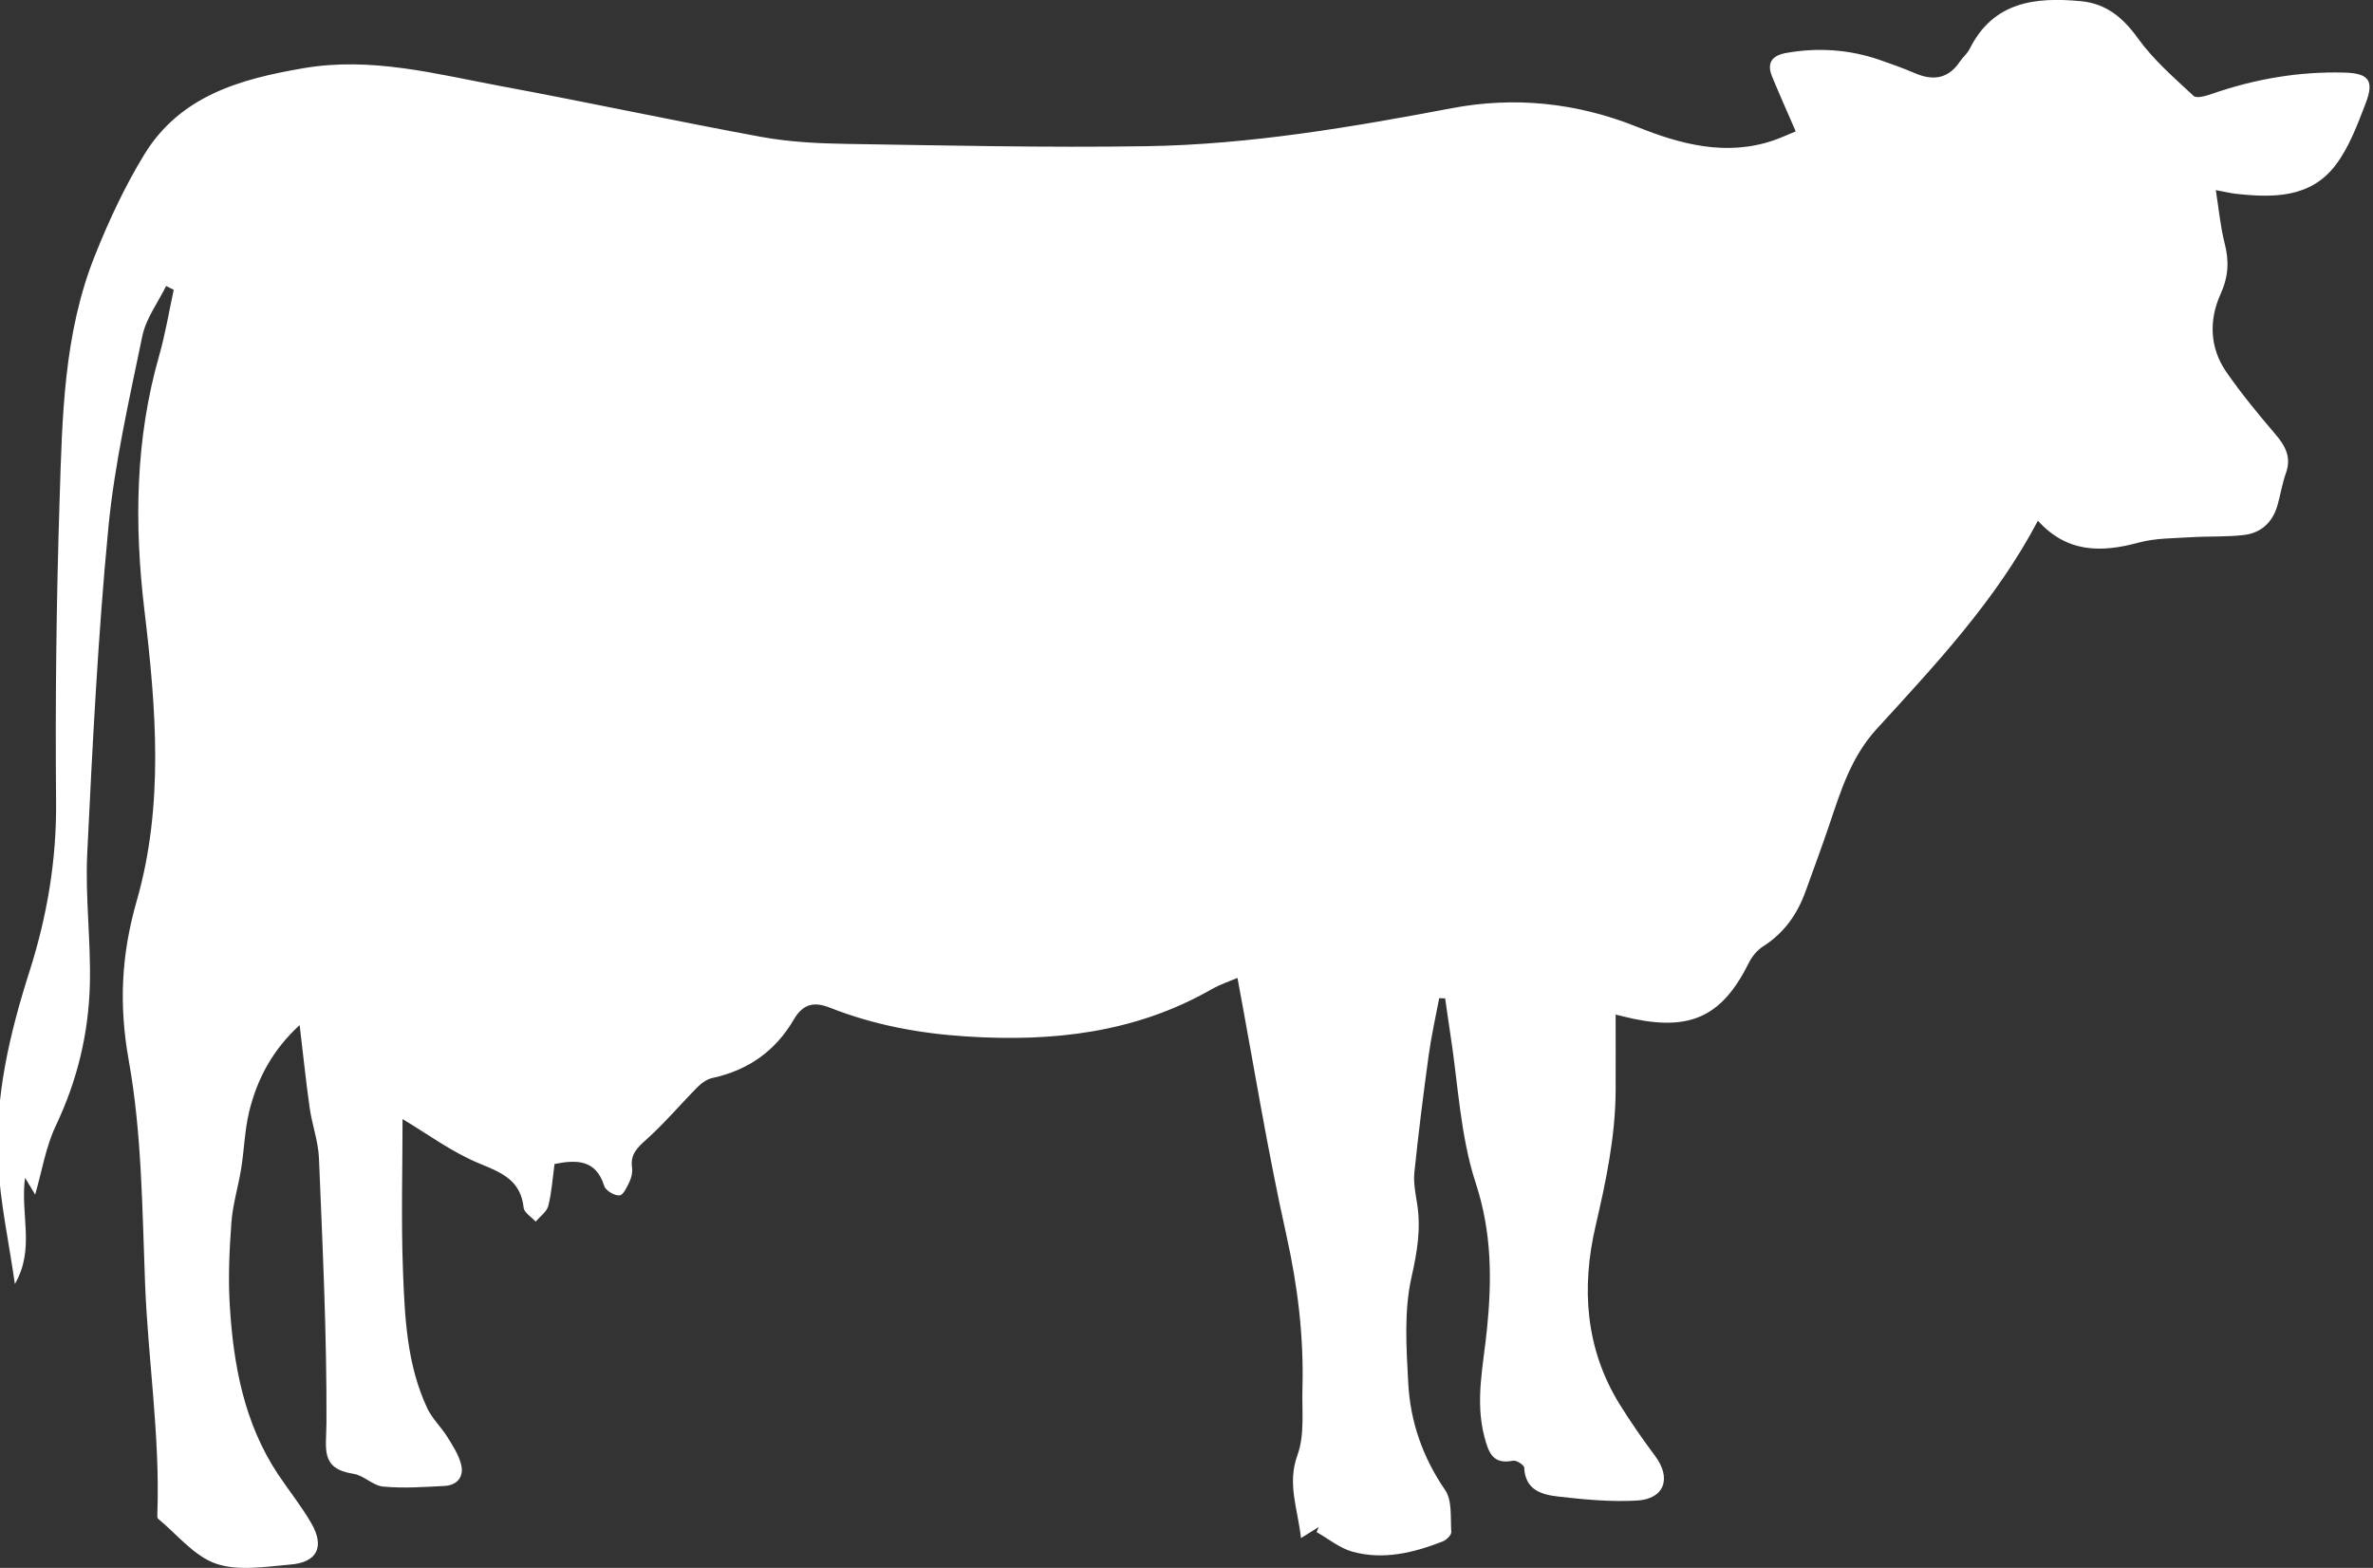 <?xml version="1.0" encoding="utf-8"?>
<!-- Generator: Adobe Illustrator 16.0.0, SVG Export Plug-In . SVG Version: 6.00 Build 0)  -->
<!DOCTYPE svg PUBLIC "-//W3C//DTD SVG 1.1//EN" "http://www.w3.org/Graphics/SVG/1.1/DTD/svg11.dtd">
<svg version="1.1" id="Layer_1" xmlns="http://www.w3.org/2000/svg" xmlns:xlink="http://www.w3.org/1999/xlink" x="0px" y="0px"
	 width="66.465px" height="43.917px" viewBox="562.043 400.528 66.465 43.917"
	 enable-background="new 562.043 400.528 66.465 43.917" xml:space="preserve">
<rect x="562.043" y="400.528" width="66.465" height="43.917" fill="#333333" stroke="none"/>
<path fill="#FFFFFF" d="M566.696,408.539c-0.228,0.464-0.562,0.906-0.665,1.396c-0.369,1.787-0.78,3.577-0.954,5.388
	c-0.291,3.03-0.443,6.076-0.591,9.117c-0.058,1.213,0.104,2.436,0.074,3.652c-0.034,1.376-0.35,2.695-0.95,3.959
	c-0.287,0.603-0.395,1.293-0.582,1.938c-0.054-0.09-0.141-0.235-0.283-0.471c-0.142,1.01,0.289,1.986-0.285,2.974
	c-0.172-1.194-0.41-2.28-0.469-3.376c-0.101-1.848,0.321-3.635,0.88-5.385c0.491-1.543,0.757-3.104,0.743-4.739
	c-0.026-2.828,0.008-5.658,0.099-8.484c0.074-2.305,0.112-4.635,0.988-6.822c0.389-0.973,0.837-1.938,1.383-2.83
	c1.006-1.644,2.679-2.114,4.464-2.419c1.906-0.325,3.71,0.166,5.536,0.505c2.431,0.451,4.849,0.973,7.28,1.42
	c0.775,0.142,1.577,0.183,2.368,0.196c2.808,0.044,5.618,0.109,8.425,0.065c2.887-0.046,5.728-0.531,8.564-1.067
	c1.742-0.329,3.485-0.153,5.172,0.524c1.223,0.491,2.501,0.835,3.834,0.377c0.206-0.072,0.406-0.165,0.612-0.249
	c-0.23-0.534-0.456-1.033-0.663-1.539c-0.155-0.381-0.001-0.587,0.397-0.658c0.895-0.158,1.769-0.098,2.624,0.197
	c0.332,0.114,0.663,0.234,0.986,0.372c0.51,0.218,0.934,0.153,1.256-0.33c0.082-0.123,0.206-0.22,0.27-0.349
	c0.663-1.33,1.839-1.46,3.117-1.34c0.713,0.068,1.182,0.462,1.603,1.047c0.432,0.6,1.01,1.099,1.556,1.608
	c0.085,0.078,0.354-0.004,0.519-0.062c1.201-0.415,2.432-0.627,3.701-0.593c0.681,0.019,0.846,0.218,0.597,0.862
	c-0.23,0.598-0.461,1.228-0.842,1.729c-0.699,0.923-1.747,0.919-2.787,0.805c-0.146-0.016-0.29-0.053-0.568-0.104
	c0.085,0.532,0.128,1.018,0.246,1.483c0.13,0.504,0.112,0.934-0.114,1.433c-0.324,0.712-0.308,1.498,0.16,2.174
	c0.418,0.605,0.891,1.178,1.37,1.739c0.283,0.332,0.463,0.648,0.302,1.098c-0.106,0.294-0.151,0.609-0.239,0.91
	c-0.137,0.473-0.464,0.77-0.943,0.824c-0.489,0.057-0.989,0.031-1.482,0.062c-0.486,0.031-0.989,0.023-1.452,0.148
	c-1.053,0.287-2.015,0.293-2.831-0.611c-1.176,2.234-2.863,4.024-4.52,5.838c-0.702,0.77-0.996,1.708-1.313,2.652
	c-0.212,0.63-0.445,1.254-0.67,1.88c-0.231,0.646-0.601,1.176-1.192,1.552c-0.162,0.103-0.306,0.275-0.394,0.449
	c-0.738,1.486-1.599,1.916-3.22,1.585c-0.143-0.03-0.284-0.067-0.518-0.122c0,0.732,0.003,1.424,0,2.114
	c-0.005,1.302-0.271,2.555-0.565,3.82c-0.396,1.711-0.287,3.421,0.675,4.978c0.309,0.499,0.647,0.983,0.999,1.455
	c0.459,0.617,0.261,1.2-0.509,1.245c-0.732,0.042-1.476-0.028-2.207-0.112c-0.456-0.052-0.928-0.179-0.953-0.809
	c-0.002-0.074-0.219-0.215-0.311-0.196c-0.559,0.112-0.683-0.207-0.802-0.658c-0.271-1.021-0.03-2.02,0.069-3.021
	c0.139-1.386,0.139-2.708-0.312-4.087c-0.442-1.348-0.498-2.822-0.722-4.241c-0.049-0.314-0.091-0.629-0.137-0.943
	c-0.055-0.001-0.11-0.003-0.167-0.005c-0.1,0.527-0.218,1.052-0.292,1.582c-0.151,1.098-0.289,2.195-0.403,3.297
	c-0.03,0.287,0.031,0.589,0.077,0.879c0.112,0.7,0.001,1.35-0.156,2.052c-0.215,0.949-0.146,1.979-0.093,2.968
	c0.057,1.081,0.403,2.082,1.033,2.999c0.203,0.293,0.146,0.776,0.173,1.175c0.006,0.083-0.132,0.22-0.231,0.261
	c-0.819,0.321-1.669,0.532-2.542,0.29c-0.355-0.1-0.668-0.36-1-0.547c0.02-0.048,0.04-0.096,0.061-0.144
	c-0.135,0.083-0.27,0.169-0.498,0.311c-0.093-0.834-0.392-1.518-0.098-2.328c0.205-0.563,0.122-1.238,0.139-1.864
	c0.04-1.444-0.131-2.857-0.447-4.279c-0.53-2.375-0.917-4.781-1.373-7.219c-0.206,0.088-0.481,0.179-0.729,0.32
	c-2.137,1.221-4.448,1.474-6.855,1.32c-1.324-0.083-2.601-0.321-3.83-0.806c-0.45-0.18-0.758-0.104-1.014,0.334
	c-0.51,0.875-1.274,1.417-2.272,1.633c-0.146,0.031-0.297,0.131-0.405,0.239c-0.491,0.494-0.942,1.032-1.46,1.495
	c-0.255,0.228-0.443,0.415-0.393,0.775c0.017,0.123-0.01,0.266-0.062,0.379c-0.072,0.153-0.176,0.391-0.287,0.403
	c-0.137,0.014-0.389-0.135-0.429-0.264c-0.227-0.729-0.75-0.746-1.392-0.616c-0.052,0.38-0.077,0.784-0.174,1.17
	c-0.042,0.167-0.231,0.298-0.354,0.444c-0.117-0.129-0.322-0.25-0.337-0.389c-0.083-0.77-0.61-0.98-1.242-1.24
	c-0.769-0.316-1.456-0.831-2.15-1.243c0,1.391-0.042,2.823,0.012,4.252c0.05,1.307,0.109,2.63,0.68,3.847
	c0.137,0.291,0.387,0.524,0.56,0.801c0.152,0.244,0.318,0.498,0.388,0.771c0.087,0.342-0.103,0.586-0.464,0.605
	c-0.572,0.03-1.149,0.071-1.717,0.018c-0.287-0.025-0.545-0.314-0.834-0.358c-0.937-0.143-0.76-0.706-0.756-1.42
	c0.012-2.474-0.109-4.946-0.21-7.418c-0.019-0.474-0.193-0.938-0.261-1.414c-0.105-0.744-0.182-1.494-0.28-2.316
	c-0.754,0.688-1.191,1.505-1.415,2.428c-0.125,0.517-0.137,1.059-0.222,1.586c-0.08,0.505-0.236,1.002-0.274,1.509
	c-0.058,0.771-0.093,1.549-0.047,2.317c0.102,1.676,0.4,3.307,1.354,4.744c0.307,0.459,0.658,0.894,0.933,1.373
	c0.377,0.653,0.163,1.091-0.581,1.152c-0.699,0.059-1.463,0.191-2.091-0.024c-0.613-0.211-1.09-0.82-1.622-1.259
	c-0.03-0.025-0.022-0.107-0.02-0.161c0.076-2.155-0.262-4.288-0.345-6.436c-0.08-2.082-0.09-4.192-0.455-6.231
	c-0.282-1.565-0.212-2.968,0.222-4.481c0.767-2.672,0.541-5.413,0.215-8.14c-0.287-2.403-0.258-4.79,0.416-7.14
	c0.171-0.601,0.272-1.221,0.405-1.833C566.837,408.61,566.766,408.575,566.696,408.539z"/>
</svg>
